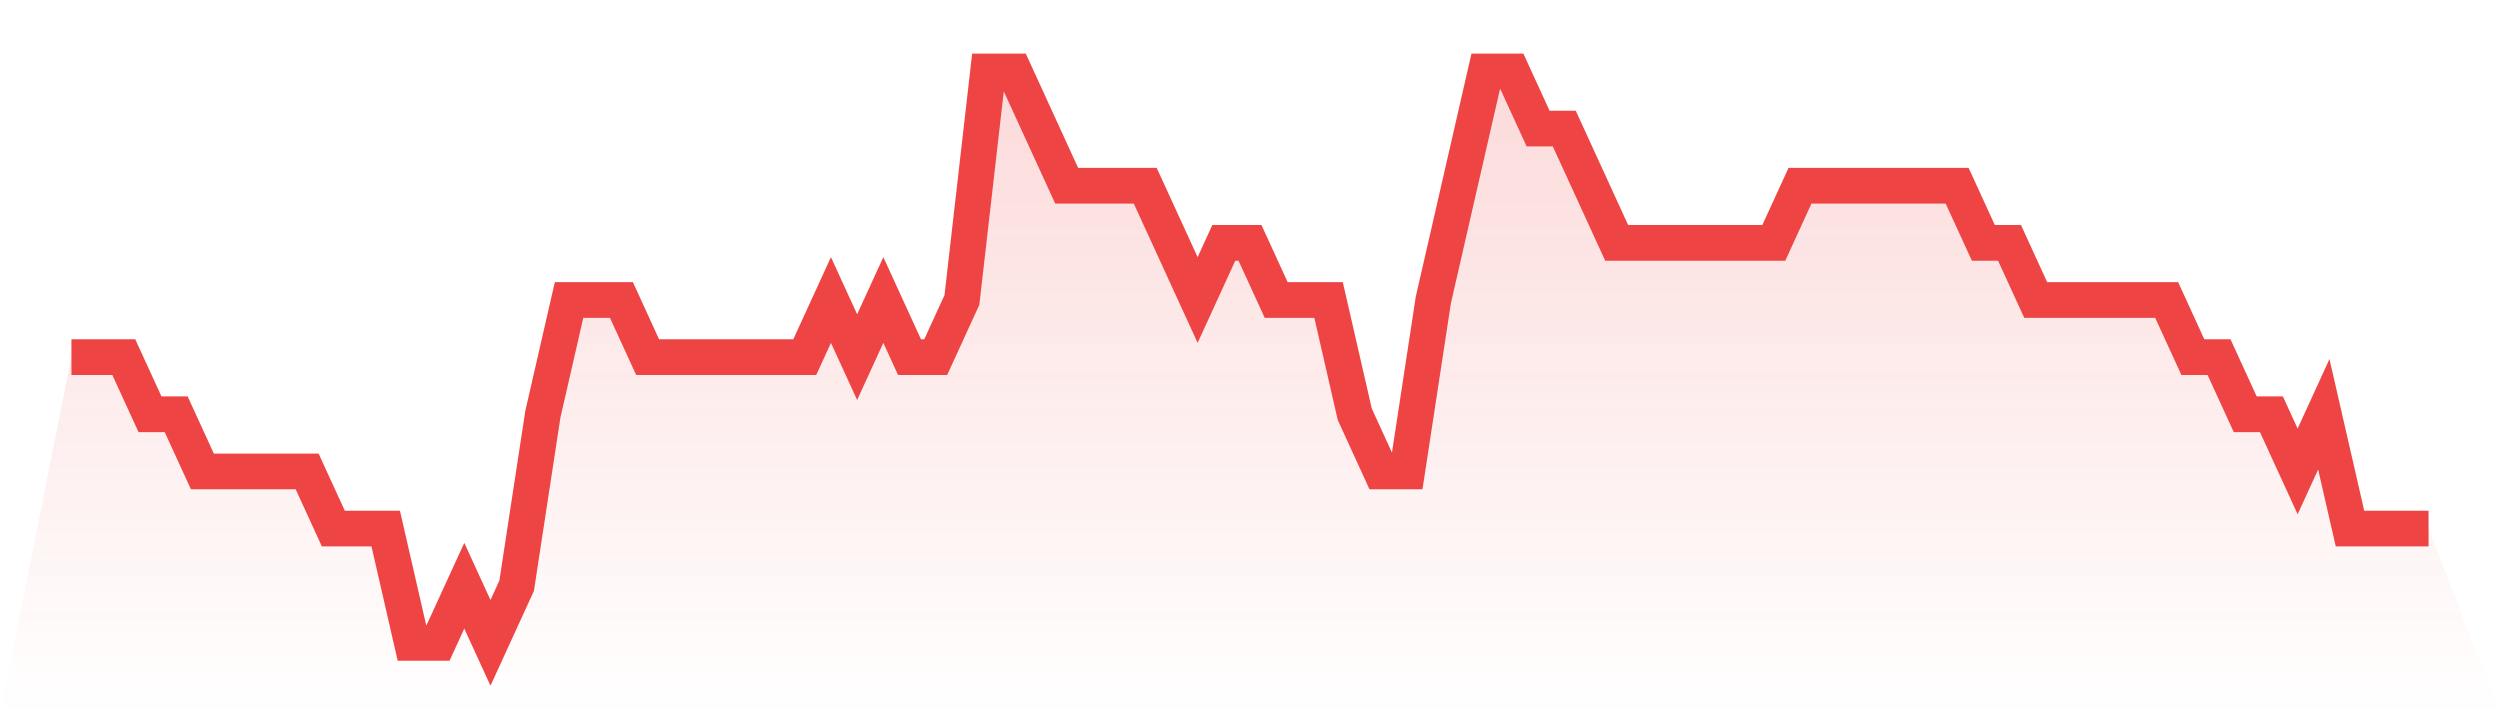 <svg viewBox="0 0 140 40" xmlns="http://www.w3.org/2000/svg">
<defs>
<linearGradient id="gradient" x1="0" x2="0" y1="0" y2="1">
<stop offset="0%" stop-color="#ef4444" stop-opacity="0.2"/>
<stop offset="100%" stop-color="#ef4444" stop-opacity="0"/>
</linearGradient>
</defs>
<path d="M4,20 L4,20 L5.467,20 L6.933,20 L8.4,23.2 L9.867,23.2 L11.333,26.4 L12.8,26.4 L14.267,26.4 L15.733,26.4 L17.2,26.4 L18.667,29.6 L20.133,29.6 L21.6,29.6 L23.067,36 L24.533,36 L26,32.8 L27.467,36 L28.933,32.8 L30.4,23.2 L31.867,16.8 L33.333,16.8 L34.8,16.8 L36.267,20 L37.733,20 L39.2,20 L40.667,20 L42.133,20 L43.6,20 L45.067,20 L46.533,16.8 L48,20 L49.467,16.8 L50.933,20 L52.4,20 L53.867,16.8 L55.333,4 L56.8,4 L58.267,7.2 L59.733,10.4 L61.2,10.4 L62.667,10.4 L64.133,10.4 L65.6,13.6 L67.067,16.8 L68.533,13.6 L70,13.6 L71.467,16.8 L72.933,16.8 L74.4,16.8 L75.867,23.2 L77.333,26.4 L78.8,26.4 L80.267,16.8 L81.733,10.4 L83.2,4 L84.667,4 L86.133,7.2 L87.6,7.2 L89.067,10.4 L90.533,13.6 L92,13.6 L93.467,13.6 L94.933,13.6 L96.4,13.6 L97.867,13.6 L99.333,13.6 L100.8,10.4 L102.267,10.4 L103.733,10.4 L105.2,10.4 L106.667,10.4 L108.133,10.4 L109.6,10.4 L111.067,13.6 L112.533,13.6 L114,16.8 L115.467,16.8 L116.933,16.8 L118.4,16.8 L119.867,16.8 L121.333,16.8 L122.8,20 L124.267,20 L125.733,23.2 L127.2,23.2 L128.667,26.4 L130.133,23.2 L131.6,29.6 L133.067,29.6 L134.533,29.6 L136,29.6 L140,40 L0,40 z" fill="url(#gradient)"/>
<path d="M4,20 L4,20 L5.467,20 L6.933,20 L8.4,23.2 L9.867,23.2 L11.333,26.4 L12.8,26.4 L14.267,26.4 L15.733,26.4 L17.2,26.4 L18.667,29.6 L20.133,29.6 L21.6,29.6 L23.067,36 L24.533,36 L26,32.8 L27.467,36 L28.933,32.8 L30.4,23.2 L31.867,16.8 L33.333,16.8 L34.8,16.8 L36.267,20 L37.733,20 L39.2,20 L40.667,20 L42.133,20 L43.6,20 L45.067,20 L46.533,16.8 L48,20 L49.467,16.8 L50.933,20 L52.4,20 L53.867,16.8 L55.333,4 L56.8,4 L58.267,7.2 L59.733,10.4 L61.2,10.4 L62.667,10.4 L64.133,10.4 L65.6,13.6 L67.067,16.8 L68.533,13.6 L70,13.6 L71.467,16.8 L72.933,16.8 L74.4,16.8 L75.867,23.2 L77.333,26.4 L78.8,26.4 L80.267,16.8 L81.733,10.4 L83.2,4 L84.667,4 L86.133,7.2 L87.6,7.2 L89.067,10.4 L90.533,13.6 L92,13.6 L93.467,13.6 L94.933,13.6 L96.4,13.6 L97.867,13.6 L99.333,13.6 L100.8,10.4 L102.267,10.4 L103.733,10.4 L105.2,10.4 L106.667,10.4 L108.133,10.4 L109.6,10.4 L111.067,13.6 L112.533,13.6 L114,16.8 L115.467,16.8 L116.933,16.8 L118.4,16.8 L119.867,16.8 L121.333,16.8 L122.8,20 L124.267,20 L125.733,23.2 L127.2,23.2 L128.667,26.4 L130.133,23.2 L131.6,29.6 L133.067,29.6 L134.533,29.6 L136,29.6" fill="none" stroke="#ef4444" stroke-width="2"/>
</svg>